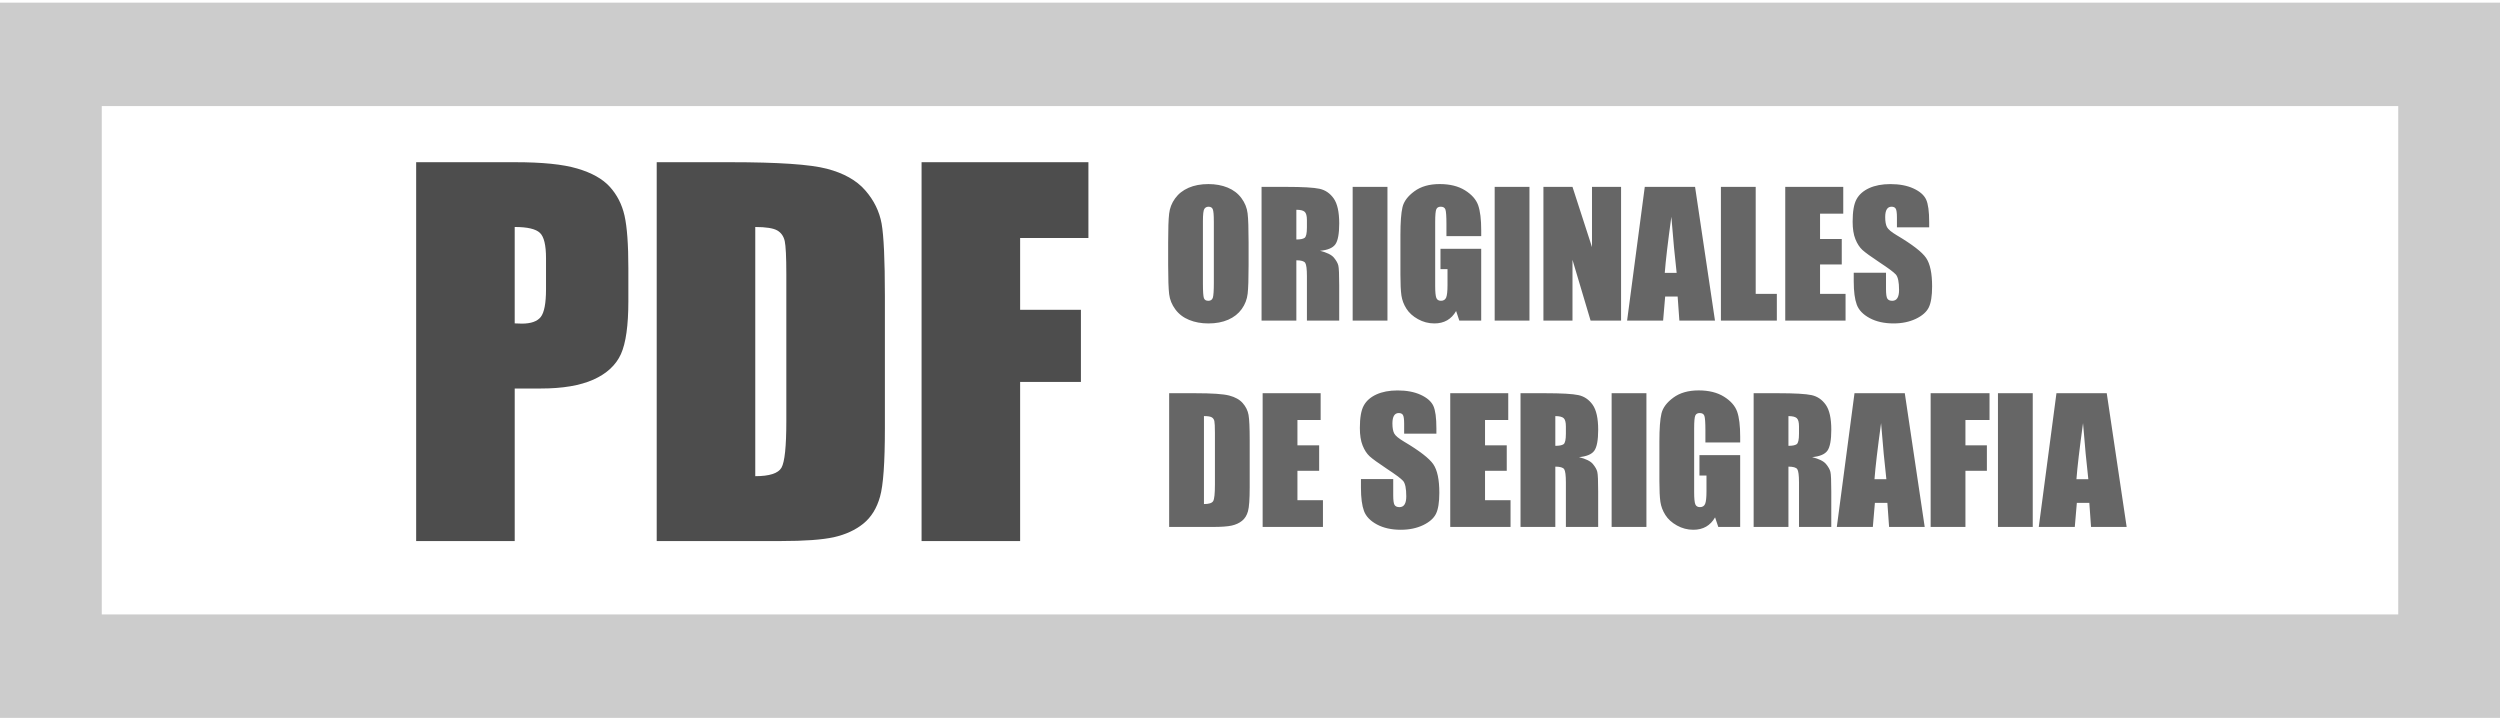 <?xml version="1.0" encoding="UTF-8"?>
<!DOCTYPE svg PUBLIC "-//W3C//DTD SVG 1.1//EN" "http://www.w3.org/Graphics/SVG/1.1/DTD/svg11.dtd">
<!-- Creator: CorelDRAW -->
<svg xmlns="http://www.w3.org/2000/svg" xml:space="preserve" width="229px" height="66px" style="shape-rendering:geometricPrecision; text-rendering:geometricPrecision; image-rendering:optimizeQuality; fill-rule:evenodd; clip-rule:evenodd"
viewBox="0 0 229 66"
 xmlns:xlink="http://www.w3.org/1999/xlink">
 <defs>
  <style type="text/css">
   <![CDATA[
    .fil2 {fill:#4D4D4D;fill-rule:nonzero}
    .fil1 {fill:#666666;fill-rule:nonzero}
    .fil0 {fill:#CCCCCC;fill-rule:nonzero}
   ]]>
  </style>
 </defs>
 <g id="Capa_x0020_1">
  <g id="_221367696">
   <path id="_221368176" class="fil0" d="M4.584 0.242l219.831 0 4.737 0 0 4.737 0 56.041 0 4.737 -4.737 0 -219.831 0 -4.737 0 0 -4.737 0 -56.041 0 -4.737 4.737 0zm215.094 9.475l-210.356 0 0 46.566 210.356 0 0 -46.566z"/>
   <path id="_221368080" class="fil1" d="M114.371 24.29c0,1.232 -0.028,2.102 -0.085,2.614 -0.059,0.514 -0.24,0.981 -0.544,1.406 -0.305,0.423 -0.718,0.749 -1.237,0.976 -0.52,0.227 -1.127,0.341 -1.817,0.341 -0.656,0 -1.244,-0.109 -1.766,-0.324 -0.524,-0.214 -0.943,-0.534 -1.26,-0.963 -0.318,-0.429 -0.507,-0.896 -0.568,-1.4 -0.059,-0.507 -0.091,-1.39 -0.091,-2.65l0 -2.094c0,-1.232 0.028,-2.102 0.089,-2.616 0.057,-0.511 0.237,-0.979 0.544,-1.402 0.305,-0.424 0.716,-0.749 1.237,-0.977 0.52,-0.227 1.124,-0.34 1.815,-0.34 0.657,0 1.245,0.109 1.767,0.322 0.522,0.215 0.943,0.535 1.26,0.964 0.318,0.429 0.507,0.895 0.566,1.4 0.061,0.506 0.09,1.387 0.09,2.649l0 2.094zm-3.184 -4.023c0,-0.57 -0.031,-0.935 -0.094,-1.095 -0.063,-0.158 -0.191,-0.237 -0.387,-0.237 -0.169,0 -0.295,0.064 -0.383,0.194 -0.091,0.126 -0.135,0.506 -0.135,1.139l0 5.718c0,0.712 0.032,1.152 0.089,1.317 0.057,0.168 0.194,0.25 0.405,0.25 0.217,0 0.353,-0.096 0.416,-0.287 0.059,-0.194 0.09,-0.648 0.09,-1.371l0 -5.627zm4.372 -3.149l2.255 0c1.502,0 2.52,0.058 3.052,0.174 0.533,0.116 0.966,0.413 1.302,0.888 0.335,0.478 0.504,1.237 0.504,2.283 0,0.953 -0.119,1.593 -0.357,1.922 -0.235,0.327 -0.703,0.524 -1.4,0.588 0.63,0.158 1.056,0.367 1.273,0.631 0.214,0.261 0.351,0.501 0.403,0.72 0.054,0.22 0.08,0.823 0.08,1.813l0 3.23 -2.957 0 0 -4.07c0,-0.656 -0.054,-1.062 -0.157,-1.219 -0.104,-0.155 -0.374,-0.235 -0.811,-0.235l0 5.524 -3.187 0 0 -12.249zm3.187 2.095l0 2.724c0.357,0 0.607,-0.048 0.751,-0.146 0.145,-0.098 0.217,-0.418 0.217,-0.958l0 -0.672c0,-0.39 -0.07,-0.643 -0.209,-0.764 -0.139,-0.122 -0.392,-0.183 -0.759,-0.183zm8.345 -2.095l0 12.249 -3.187 0 0 -12.249 3.187 0zm8.587 4.509l-3.184 0 0 -1.113c0,-0.7 -0.032,-1.14 -0.091,-1.317 -0.061,-0.176 -0.204,-0.263 -0.431,-0.263 -0.198,0 -0.331,0.074 -0.403,0.227 -0.07,0.15 -0.106,0.54 -0.106,1.165l0 5.878c0,0.549 0.037,0.911 0.106,1.087 0.072,0.174 0.211,0.261 0.424,0.261 0.231,0 0.39,-0.098 0.475,-0.294 0.083,-0.2 0.124,-0.581 0.124,-1.153l0 -1.45 -0.644 0 0 -1.863 3.73 0 0 6.575 -2.004 0 -0.294 -0.878c-0.217,0.379 -0.491,0.66 -0.822,0.852 -0.33,0.189 -0.72,0.285 -1.169,0.285 -0.535,0 -1.036,-0.132 -1.5,-0.391 -0.468,-0.26 -0.822,-0.58 -1.064,-0.965 -0.243,-0.383 -0.393,-0.785 -0.455,-1.206 -0.059,-0.422 -0.091,-1.054 -0.091,-1.896l0 -3.639c0,-1.17 0.063,-2.02 0.189,-2.549 0.126,-0.533 0.488,-1.018 1.087,-1.456 0.598,-0.442 1.369,-0.664 2.32,-0.664 0.932,0 1.707,0.191 2.322,0.575 0.614,0.383 1.017,0.84 1.204,1.367 0.185,0.527 0.279,1.291 0.279,2.296l0 0.529zm4.421 -4.509l0 12.249 -3.187 0 0 -12.249 3.187 0zm8.391 0l0 12.249 -2.792 0 -1.658 -5.568 0 5.568 -2.662 0 0 -12.249 2.662 0 1.787 5.517 0 -5.517 2.663 0zm6.778 0l1.824 12.249 -3.262 0 -0.157 -2.203 -1.144 0 -0.188 2.203 -3.299 0 1.619 -12.249 4.607 0zm-1.687 7.877c-0.162,-1.387 -0.322,-3.102 -0.485,-5.139 -0.322,2.342 -0.524,4.055 -0.604,5.139l1.089 0zm7.241 -7.877l0 9.798 1.937 0 0 2.451 -5.124 0 0 -12.249 3.187 0zm2.707 0l5.313 0 0 2.451 -2.126 0 0 2.322 1.989 0 0 2.332 -1.989 0 0 2.694 2.337 0 0 2.451 -5.524 0 0 -12.249zm13.186 3.706l-2.956 0 0 -0.906c0,-0.424 -0.039,-0.696 -0.115,-0.811 -0.074,-0.116 -0.201,-0.172 -0.379,-0.172 -0.191,0 -0.335,0.077 -0.433,0.235 -0.098,0.155 -0.148,0.392 -0.148,0.71 0,0.407 0.054,0.718 0.165,0.925 0.106,0.206 0.407,0.454 0.901,0.749 1.417,0.841 2.309,1.531 2.679,2.07 0.369,0.54 0.552,1.41 0.552,2.611 0,0.873 -0.103,1.515 -0.307,1.929 -0.204,0.413 -0.599,0.762 -1.182,1.041 -0.587,0.279 -1.266,0.422 -2.043,0.422 -0.852,0 -1.58,-0.163 -2.182,-0.485 -0.605,-0.324 -0.999,-0.733 -1.186,-1.232 -0.185,-0.502 -0.279,-1.209 -0.279,-2.128l0 -0.801 2.956 0 0 1.491c0,0.459 0.041,0.754 0.124,0.886 0.086,0.129 0.233,0.196 0.445,0.196 0.211,0 0.369,-0.083 0.472,-0.25 0.103,-0.165 0.155,-0.413 0.155,-0.742 0,-0.72 -0.098,-1.193 -0.294,-1.415 -0.202,-0.222 -0.7,-0.592 -1.491,-1.11 -0.793,-0.527 -1.317,-0.907 -1.576,-1.144 -0.255,-0.237 -0.47,-0.566 -0.638,-0.984 -0.17,-0.418 -0.253,-0.953 -0.253,-1.604 0,-0.937 0.118,-1.624 0.359,-2.057 0.237,-0.435 0.625,-0.772 1.16,-1.018 0.534,-0.242 1.18,-0.366 1.936,-0.366 0.829,0 1.534,0.133 2.115,0.4 0.583,0.268 0.969,0.604 1.16,1.012 0.188,0.405 0.281,1.095 0.281,2.068l0 0.483zm-69.62 15.195l2.383 0c1.539,0 2.577,0.07 3.119,0.213 0.542,0.142 0.956,0.372 1.238,0.694 0.283,0.322 0.459,0.684 0.531,1.08 0.07,0.394 0.106,1.173 0.106,2.334l0 4.29c0,1.101 -0.052,1.834 -0.158,2.205 -0.103,0.37 -0.281,0.661 -0.54,0.87 -0.257,0.209 -0.575,0.354 -0.952,0.439 -0.38,0.083 -0.948,0.124 -1.71,0.124l-4.018 0 0 -12.249zm3.187 2.095l0 8.058c0.457,0 0.742,-0.091 0.847,-0.274 0.106,-0.187 0.158,-0.687 0.158,-1.504l0 -4.759c0,-0.556 -0.019,-0.909 -0.052,-1.067 -0.037,-0.156 -0.117,-0.272 -0.243,-0.344 -0.126,-0.073 -0.364,-0.111 -0.71,-0.111zm5.376 -2.095l5.313 0 0 2.451 -2.126 0 0 2.322 1.989 0 0 2.332 -1.989 0 0 2.694 2.337 0 0 2.451 -5.524 0 0 -12.249zm15.918 3.706l-2.956 0 0 -0.906c0,-0.424 -0.039,-0.696 -0.115,-0.811 -0.074,-0.116 -0.201,-0.172 -0.379,-0.172 -0.191,0 -0.335,0.077 -0.433,0.235 -0.098,0.155 -0.148,0.392 -0.148,0.71 0,0.407 0.054,0.718 0.165,0.925 0.106,0.206 0.407,0.454 0.901,0.749 1.417,0.841 2.309,1.531 2.679,2.07 0.369,0.54 0.552,1.41 0.552,2.611 0,0.873 -0.103,1.515 -0.307,1.929 -0.204,0.413 -0.599,0.762 -1.182,1.041 -0.587,0.279 -1.266,0.422 -2.043,0.422 -0.852,0 -1.58,-0.163 -2.182,-0.485 -0.605,-0.324 -0.999,-0.733 -1.186,-1.232 -0.185,-0.502 -0.279,-1.209 -0.279,-2.128l0 -0.801 2.956 0 0 1.491c0,0.459 0.041,0.754 0.124,0.886 0.086,0.129 0.233,0.196 0.445,0.196 0.211,0 0.369,-0.083 0.472,-0.25 0.103,-0.165 0.155,-0.413 0.155,-0.742 0,-0.72 -0.098,-1.193 -0.294,-1.415 -0.202,-0.222 -0.7,-0.592 -1.491,-1.11 -0.793,-0.527 -1.317,-0.907 -1.576,-1.144 -0.255,-0.237 -0.47,-0.566 -0.638,-0.984 -0.17,-0.418 -0.253,-0.953 -0.253,-1.604 0,-0.937 0.118,-1.624 0.359,-2.057 0.237,-0.435 0.625,-0.772 1.16,-1.018 0.534,-0.242 1.18,-0.366 1.936,-0.366 0.829,0 1.534,0.133 2.115,0.4 0.583,0.268 0.969,0.604 1.16,1.012 0.188,0.405 0.281,1.095 0.281,2.068l0 0.483zm1.266 -3.706l5.313 0 0 2.451 -2.126 0 0 2.322 1.989 0 0 2.332 -1.989 0 0 2.694 2.337 0 0 2.451 -5.524 0 0 -12.249zm6.438 0l2.255 0c1.502,0 2.52,0.058 3.052,0.174 0.533,0.116 0.966,0.413 1.302,0.888 0.335,0.478 0.504,1.237 0.504,2.283 0,0.953 -0.119,1.593 -0.357,1.922 -0.235,0.327 -0.703,0.524 -1.4,0.588 0.63,0.158 1.056,0.367 1.273,0.631 0.214,0.261 0.351,0.501 0.403,0.72 0.054,0.22 0.08,0.823 0.08,1.813l0 3.23 -2.957 0 0 -4.07c0,-0.656 -0.054,-1.062 -0.157,-1.219 -0.104,-0.155 -0.374,-0.235 -0.811,-0.235l0 5.524 -3.187 0 0 -12.249zm3.187 2.095l0 2.724c0.357,0 0.607,-0.048 0.751,-0.146 0.145,-0.098 0.217,-0.418 0.217,-0.958l0 -0.672c0,-0.39 -0.07,-0.643 -0.209,-0.764 -0.139,-0.122 -0.392,-0.183 -0.759,-0.183zm8.345 -2.095l0 12.249 -3.187 0 0 -12.249 3.187 0zm8.587 4.509l-3.184 0 0 -1.113c0,-0.7 -0.032,-1.14 -0.091,-1.317 -0.061,-0.176 -0.204,-0.263 -0.431,-0.263 -0.198,0 -0.331,0.074 -0.403,0.227 -0.07,0.15 -0.106,0.54 -0.106,1.165l0 5.878c0,0.549 0.037,0.911 0.106,1.087 0.072,0.174 0.211,0.261 0.424,0.261 0.231,0 0.39,-0.098 0.475,-0.294 0.083,-0.2 0.124,-0.581 0.124,-1.153l0 -1.45 -0.644 0 0 -1.863 3.73 0 0 6.575 -2.004 0 -0.294 -0.878c-0.217,0.379 -0.491,0.66 -0.822,0.852 -0.33,0.189 -0.72,0.285 -1.169,0.285 -0.535,0 -1.036,-0.132 -1.5,-0.391 -0.468,-0.26 -0.822,-0.58 -1.064,-0.965 -0.243,-0.383 -0.393,-0.785 -0.455,-1.206 -0.059,-0.422 -0.091,-1.054 -0.091,-1.896l0 -3.639c0,-1.17 0.063,-2.02 0.189,-2.549 0.126,-0.533 0.488,-1.018 1.087,-1.456 0.598,-0.442 1.369,-0.664 2.32,-0.664 0.932,0 1.707,0.191 2.322,0.575 0.614,0.383 1.017,0.84 1.204,1.367 0.185,0.527 0.279,1.291 0.279,2.296l0 0.529zm1.234 -4.509l2.255 0c1.502,0 2.52,0.058 3.052,0.174 0.533,0.116 0.966,0.413 1.302,0.888 0.335,0.478 0.504,1.237 0.504,2.283 0,0.953 -0.119,1.593 -0.357,1.922 -0.235,0.327 -0.703,0.524 -1.4,0.588 0.63,0.158 1.056,0.367 1.273,0.631 0.214,0.261 0.351,0.501 0.403,0.72 0.054,0.22 0.08,0.823 0.08,1.813l0 3.23 -2.957 0 0 -4.07c0,-0.656 -0.054,-1.062 -0.157,-1.219 -0.104,-0.155 -0.374,-0.235 -0.811,-0.235l0 5.524 -3.187 0 0 -12.249zm3.187 2.095l0 2.724c0.357,0 0.607,-0.048 0.751,-0.146 0.145,-0.098 0.217,-0.418 0.217,-0.958l0 -0.672c0,-0.39 -0.07,-0.643 -0.209,-0.764 -0.139,-0.122 -0.392,-0.183 -0.759,-0.183zm10.658 -2.095l1.824 12.249 -3.262 0 -0.157 -2.203 -1.144 0 -0.188 2.203 -3.299 0 1.619 -12.249 4.607 0zm-1.687 7.877c-0.162,-1.387 -0.322,-3.102 -0.485,-5.139 -0.322,2.342 -0.524,4.055 -0.604,5.139l1.089 0zm4.055 -7.877l5.394 0 0 2.451 -2.207 0 0 2.322 1.965 0 0 2.332 -1.965 0 0 5.145 -3.187 0 0 -12.249zm9.353 0l0 12.249 -3.187 0 0 -12.249 3.187 0zm6.778 0l1.824 12.249 -3.262 0 -0.157 -2.203 -1.144 0 -0.188 2.203 -3.299 0 1.619 -12.249 4.607 0zm-1.687 7.877c-0.162,-1.387 -0.322,-3.102 -0.485,-5.139 -0.322,2.342 -0.524,4.055 -0.604,5.139l1.089 0z"/>
   <path id="_221367984" class="fil2" d="M38.119 14.858l9.086 0c2.458,0 4.354,0.19 5.67,0.579 1.324,0.387 2.319,0.944 2.978,1.668 0.666,0.731 1.12,1.617 1.354,2.648 0.234,1.039 0.351,2.641 0.351,4.814l0 3.021c0,2.217 -0.227,3.834 -0.68,4.844 -0.461,1.017 -1.303,1.793 -2.524,2.341 -1.221,0.542 -2.817,0.813 -4.785,0.813l-2.421 0 0 13.974 -9.028 0 0 -34.701zm9.028 5.934l0 8.83c0.255,0.015 0.475,0.022 0.658,0.022 0.834,0 1.404,-0.204 1.727,-0.607 0.322,-0.41 0.483,-1.259 0.483,-2.539l0 -2.852c0,-1.186 -0.183,-1.961 -0.556,-2.313 -0.373,-0.358 -1.141,-0.541 -2.311,-0.541zm13.008 -5.934l6.752 0c4.361,0 7.302,0.198 8.838,0.6 1.537,0.403 2.707,1.054 3.504,1.968 0.804,0.915 1.303,1.939 1.507,3.059 0.197,1.119 0.3,3.321 0.3,6.613l0 12.152c0,3.117 -0.146,5.195 -0.446,6.248 -0.293,1.046 -0.797,1.873 -1.528,2.466 -0.732,0.592 -1.632,1.002 -2.7,1.244 -1.076,0.234 -2.685,0.351 -4.844,0.351l-11.383 0 0 -34.701zm9.028 5.934l0 22.826c1.294,0 2.099,-0.256 2.399,-0.775 0.3,-0.527 0.446,-1.946 0.446,-4.259l0 -13.483c0,-1.572 -0.051,-2.575 -0.146,-3.021 -0.102,-0.439 -0.328,-0.768 -0.687,-0.973 -0.358,-0.204 -1.031,-0.314 -2.011,-0.314zm15.232 -5.934l15.284 0 0 6.944 -6.255 0 0 6.576 5.568 0 0 6.607 -5.568 0 0 14.574 -9.028 0 0 -34.701z"/>
  </g>
 </g>
</svg>
